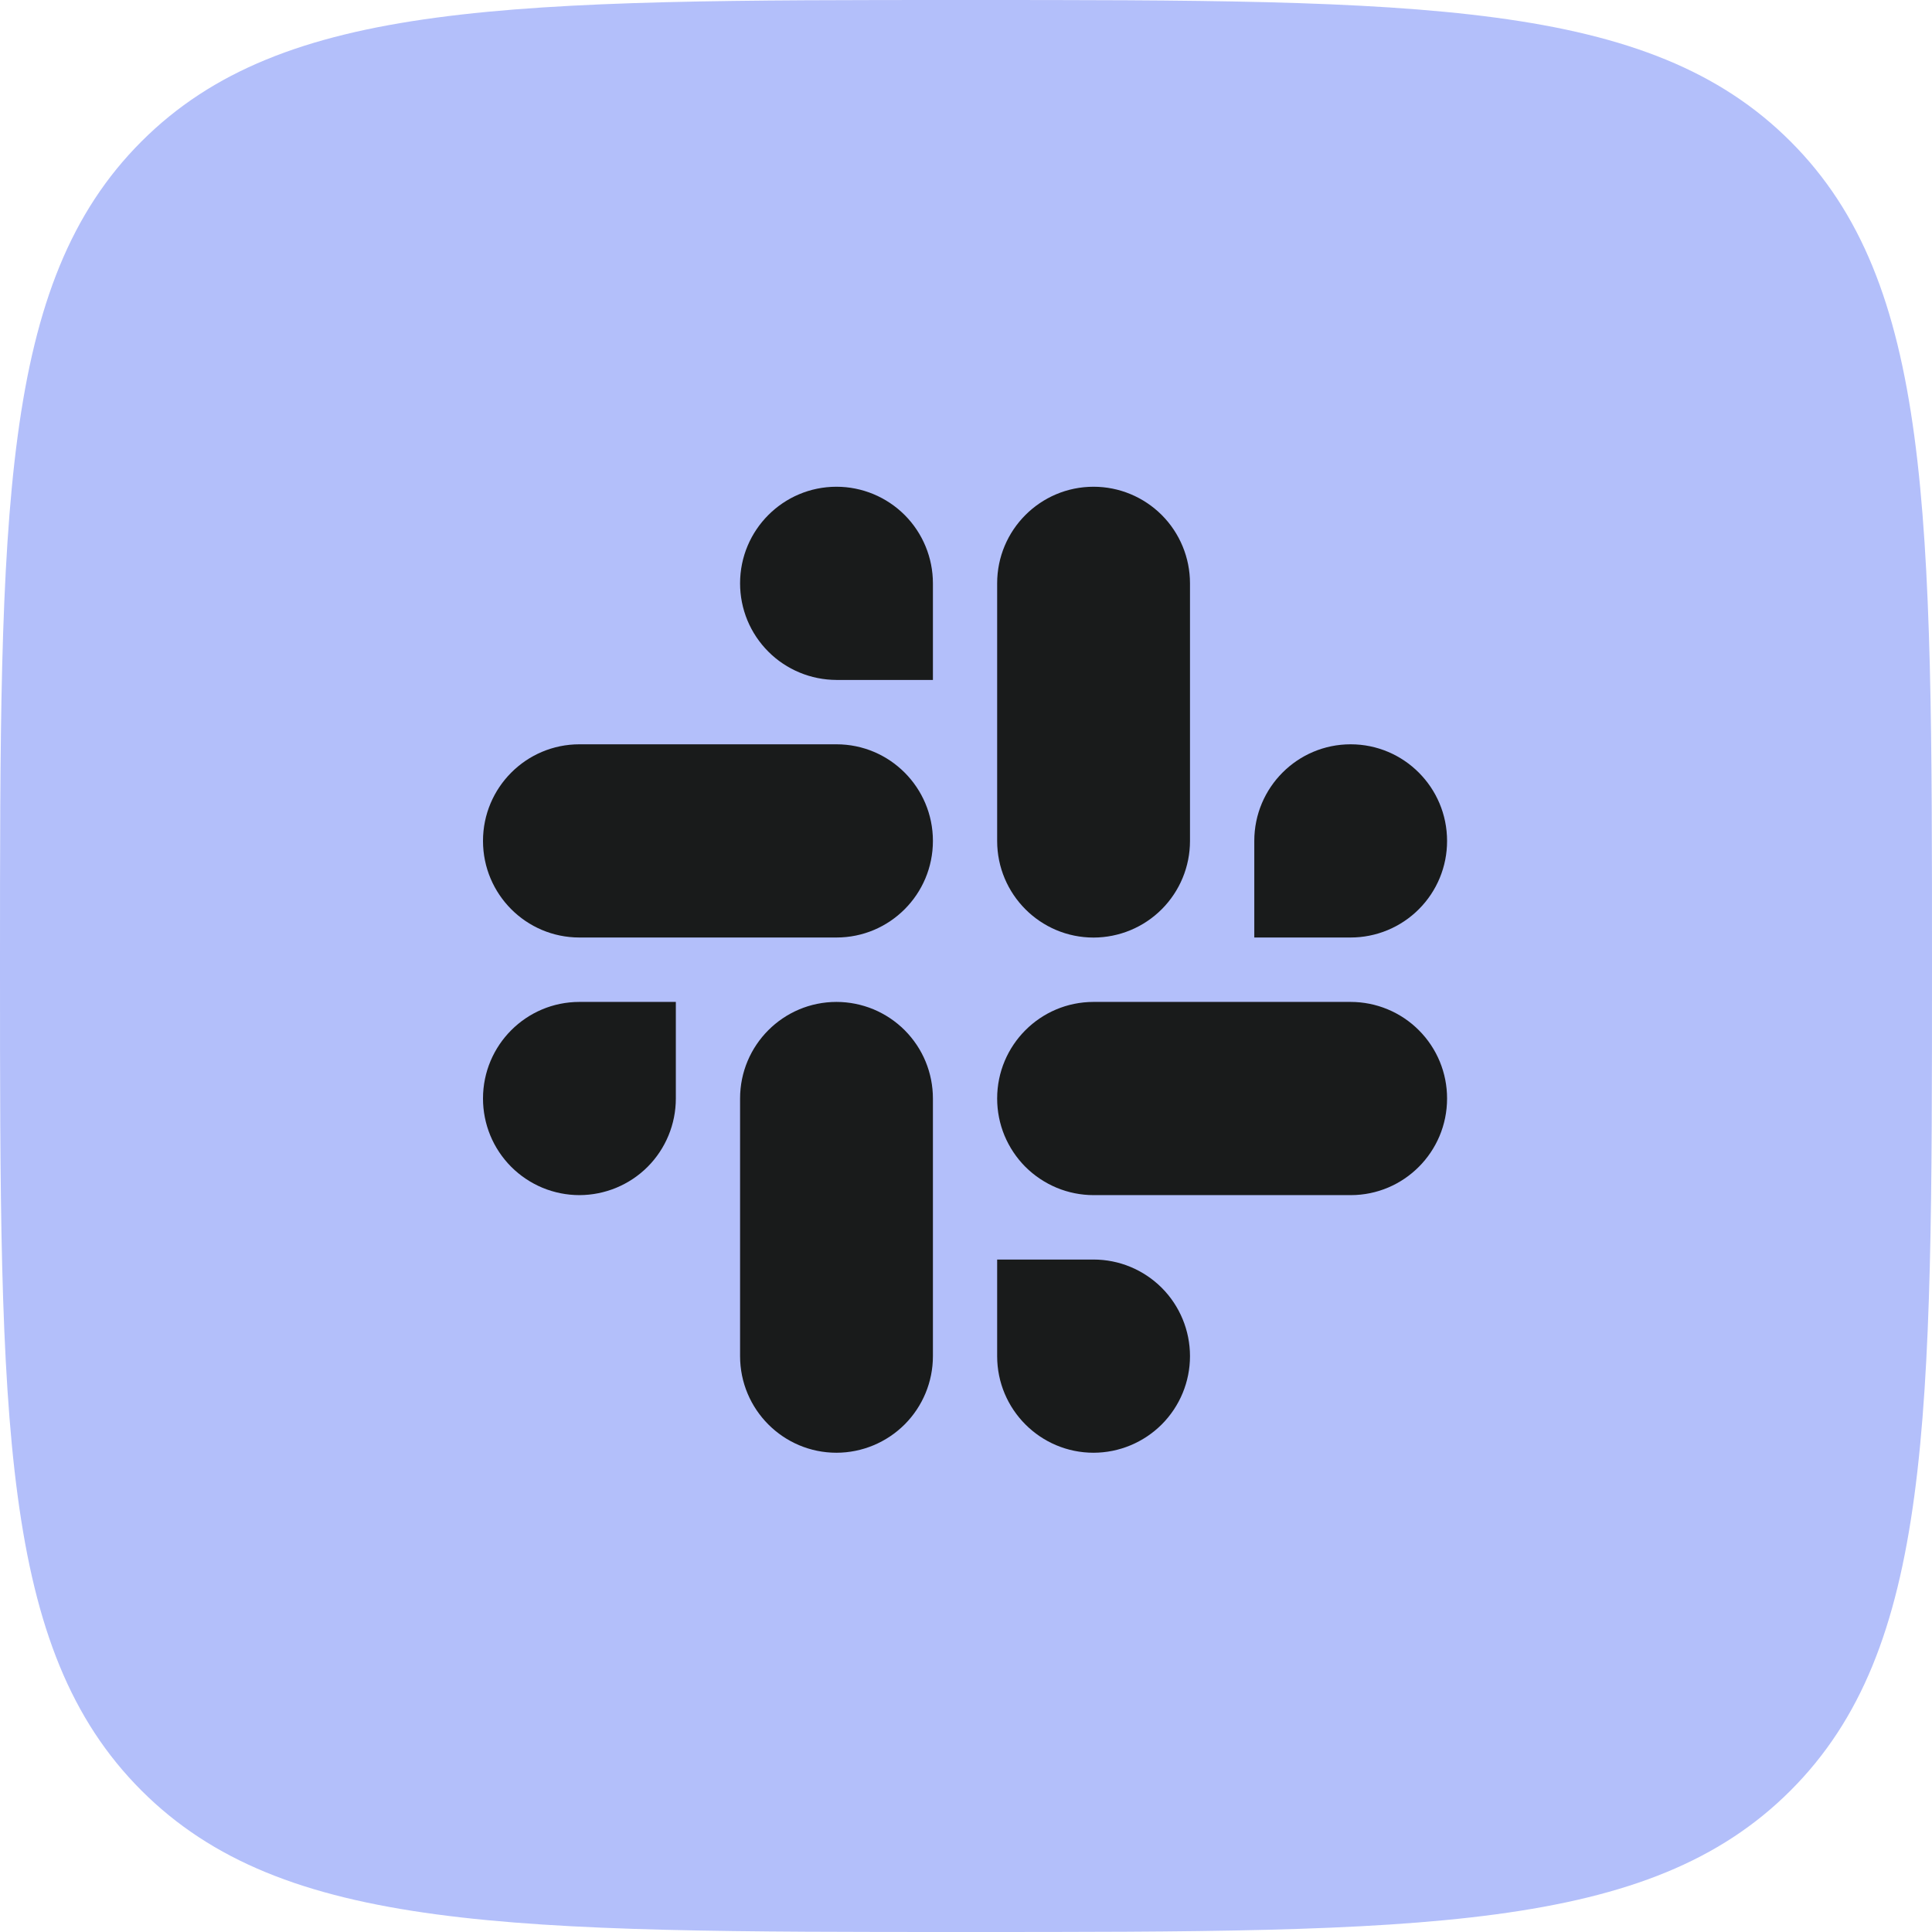 <svg width="32" height="32" viewBox="0 0 32 32" fill="none" xmlns="http://www.w3.org/2000/svg">
<path d="M0 16C0 8.458 0 4.686 2.343 2.343C4.686 0 8.458 0 16 0V0C23.543 0 27.314 0 29.657 2.343C32 4.686 32 8.458 32 16V16C32 23.543 32 27.314 29.657 29.657C27.314 32 23.543 32 16 32V32C8.458 32 4.686 32 2.343 29.657C0 27.314 0 23.543 0 16V16Z" fill="#B3BFFA"/>
<path d="M13.855 8.062C12.973 8.062 12.258 8.778 12.258 9.662C12.258 9.872 12.299 10.079 12.379 10.274C12.459 10.467 12.577 10.644 12.725 10.792C12.873 10.941 13.05 11.059 13.243 11.139C13.437 11.22 13.645 11.261 13.855 11.262H15.452V9.662C15.452 9.238 15.284 8.831 14.985 8.531C14.685 8.231 14.279 8.062 13.855 8.062V8.062ZM13.855 12.328H9.597C8.715 12.328 8 13.045 8 13.928C8 14.812 8.715 15.528 9.597 15.528H13.855C14.737 15.528 15.452 14.812 15.452 13.928C15.452 13.045 14.737 12.328 13.855 12.328" fill="#191B1B"/>
<path d="M23.968 13.928C23.968 13.045 23.253 12.328 22.371 12.328C21.489 12.328 20.775 13.045 20.775 13.928V15.528H22.371C22.795 15.528 23.202 15.359 23.501 15.059C23.801 14.759 23.969 14.352 23.968 13.928V13.928ZM19.71 13.928V9.662C19.71 9.238 19.542 8.831 19.243 8.531C18.943 8.231 18.537 8.062 18.113 8.062C17.231 8.062 16.516 8.778 16.516 9.662V13.928C16.516 14.812 17.231 15.529 18.113 15.529C18.537 15.528 18.943 15.36 19.243 15.059C19.542 14.759 19.71 14.353 19.71 13.929" fill="#191B1B"/>
<path d="M18.113 24.062C18.537 24.061 18.943 23.892 19.243 23.592C19.542 23.292 19.71 22.886 19.71 22.462C19.71 22.038 19.542 21.631 19.243 21.331C18.943 21.031 18.537 20.862 18.113 20.862H16.516V22.462C16.516 23.345 17.231 24.062 18.113 24.062ZM18.113 19.795H22.372C23.253 19.795 23.968 19.079 23.968 18.195C23.969 17.771 23.801 17.364 23.501 17.064C23.202 16.764 22.795 16.595 22.371 16.595H18.113C17.231 16.595 16.516 17.311 16.516 18.195C16.516 18.405 16.557 18.613 16.637 18.807C16.718 19.001 16.835 19.177 16.983 19.326C17.132 19.474 17.308 19.592 17.502 19.673C17.695 19.753 17.903 19.795 18.113 19.795" fill="#191B1B"/>
<path d="M8 18.195C8 18.405 8.041 18.613 8.121 18.807C8.201 19.001 8.319 19.177 8.467 19.326C8.615 19.474 8.791 19.592 8.985 19.673C9.179 19.753 9.387 19.795 9.597 19.795C10.021 19.794 10.427 19.626 10.727 19.326C11.026 19.026 11.194 18.619 11.194 18.195V16.595H9.597C8.715 16.595 8 17.311 8 18.195V18.195ZM12.258 18.195V22.461C12.258 23.345 12.973 24.062 13.855 24.062C14.279 24.061 14.685 23.892 14.985 23.592C15.284 23.292 15.452 22.886 15.452 22.462V18.195C15.452 17.985 15.411 17.777 15.331 17.583C15.251 17.389 15.133 17.213 14.985 17.064C14.837 16.916 14.661 16.798 14.467 16.717C14.273 16.637 14.065 16.595 13.855 16.595C12.973 16.595 12.258 17.311 12.258 18.195Z" fill="#191B1B"/>
</svg>
